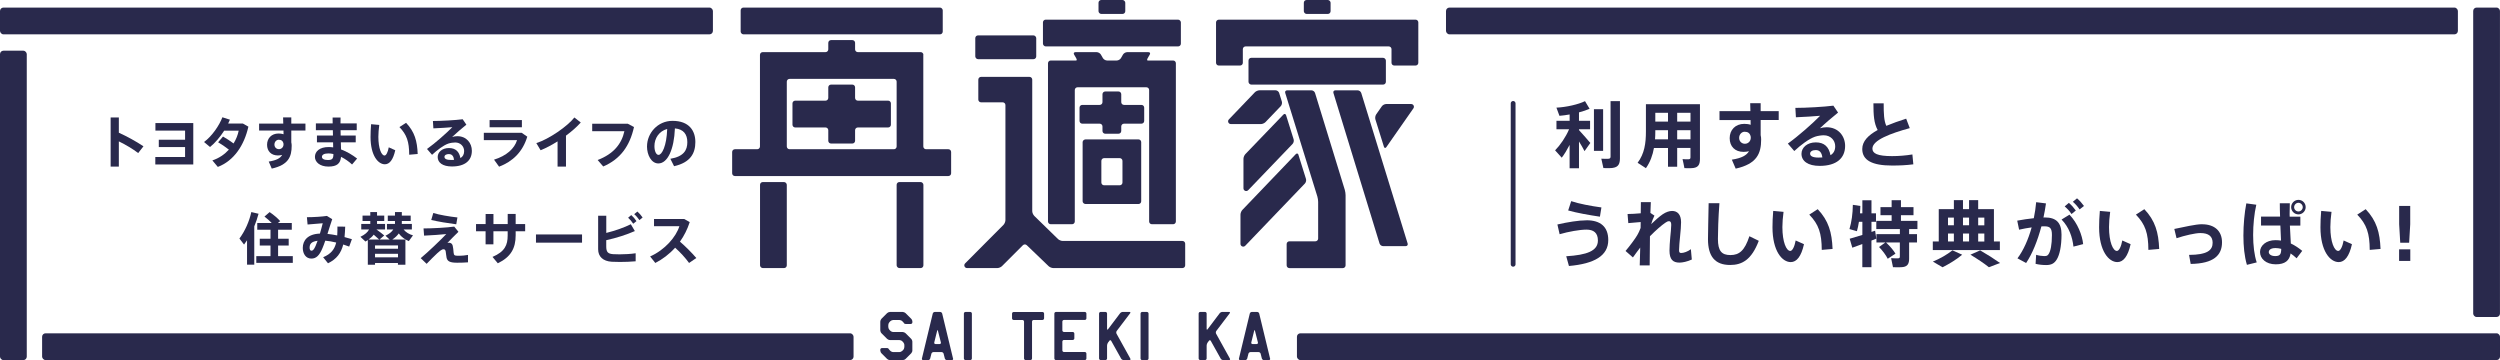 <?xml version="1.0" encoding="UTF-8"?><svg id="_イヤー_2" xmlns="http://www.w3.org/2000/svg" viewBox="0 0 719.02 103.57"><defs><style>.cls-1{fill:#29294c;}.cls-2{fill:none;stroke:#29294c;stroke-linecap:round;stroke-linejoin:round;stroke-width:1.38px;}</style></defs><g id="_イヤー_1-2"><g><g><path class="cls-1" d="M449.18,45.36l-1.92-2.12c1.44-1.46,3.05-3.77,4.02-6.06h-3.63v-2.43h3.79v-1.83c-1.01,.19-2.02,.31-2.93,.39l-.87-2.35c2.76-.12,6.33-.93,8.22-1.87l1.32,2.2c-.82,.37-1.9,.72-3.05,1.03v2.43h3.19v2.43h-3.19v.23c1.17,1.32,2.51,2.76,3.26,3.71l-1.67,2.35c-.39-.78-.95-1.77-1.59-2.78v7.71h-2.7v-6.72c-.72,1.4-1.5,2.68-2.27,3.69Zm9.25-1.96v-11.99h2.64v11.99h-2.64Zm5.5,4.88c-.58,.1-1.88,.1-2.78,.06l-.6-2.7c.76,.04,1.73,.06,2.1,.02,.43-.04,.56-.25,.56-.64v-15.93h2.7v16.42c0,1.63-.47,2.53-1.98,2.76Z"/><path class="cls-1" d="M482.37,42.56v5.4h-2.64v-5.4h-4.04c-.37,2.08-1.07,4.04-2.31,5.81l-2.39-1.55c1.98-2.64,2.39-5.61,2.39-9.01v-7.85h15.54v15.74c0,1.52-.41,2.37-1.79,2.6-.58,.1-1.77,.1-2.68,.06-.16-.91-.35-1.75-.54-2.6,.64,.06,1.5,.08,1.81,.04,.37-.04,.47-.19,.47-.56v-2.7h-3.83Zm-2.64-2.49v-2.62h-3.65v.39c0,.74-.02,1.48-.08,2.23h3.73Zm0-5.09v-2.53h-3.65v2.53h3.65Zm6.47,0v-2.53h-3.83v2.53h3.83Zm0,5.09v-2.62h-3.83v2.62h3.83Z"/><path class="cls-1" d="M503.43,31.96c-.02-.82-.04-1.61-.06-2.27h3.01v2.27h5.19v2.56h-5.19v4.35c.1,.39,.14,.8,.14,1.24,0,4.04-1.22,7.03-7.32,8.39l-1.11-2.58c2.86-.45,4.24-1.24,4.93-2.43-.49,.12-1.01,.19-1.55,.19-2.49,0-4-1.57-4-3.94s1.63-4.12,4.2-4.12c.66,0,1.28,.08,1.83,.27l-.02-1.36h-8.94v-2.56h8.88Zm-1.67,5.93c-.8,0-1.57,.74-1.57,1.77s.78,1.69,1.65,1.69c1.01,0,1.69-.82,1.69-1.69v-.29c-.19-1.11-.87-1.48-1.77-1.48Z"/><path class="cls-1" d="M527.3,30.4l1.34,1.98c-1.55,1.24-3.83,3.19-5.21,4.51,.6-.19,1.24-.29,1.92-.29,3.38,0,5.32,2.56,5.32,5.36,0,3.5-2.43,5.75-7.32,5.75-3.4,0-5.23-1.4-5.23-3.48,0-1.81,1.67-3.28,4.12-3.28s3.77,1.3,4.22,3.69c.89-.52,1.36-1.36,1.36-2.58,0-1.69-1.32-3.15-3.28-3.15-.66,0-1.75,.14-2.53,.41-1.81,.64-4.08,2.37-5.96,4.12l-1.85-2.14c3.11-2.23,7.07-5.75,9.29-8-1.65,.17-4.74,.33-6.97,.43l-.16-2.7c3.09,0,8.24-.29,10.94-.64Zm-5.05,12.76c-1.01,0-1.65,.41-1.65,1.03,0,.7,.72,1.13,2.47,1.13,.37,0,.72,0,1.05-.04-.16-1.36-.76-2.12-1.88-2.12Z"/><path class="cls-1" d="M549.26,36.85c-5.54,1.52-10.74,3.46-10.74,5.89,0,1.38,1.42,2.16,5.65,2.16,1.9,0,4.02-.17,5.85-.48l.27,2.84c-2.06,.27-4.02,.35-6.14,.35-5.67,0-8.55-1.5-8.55-4.76,0-2.23,1.71-3.96,4.43-5.46-1.07-1.96-1.22-4.27-1.22-7.67h2.95c0,2.99,.08,5.01,.76,6.47,1.71-.72,3.65-1.4,5.71-2.06l1.03,2.7Z"/><path class="cls-1" d="M456.31,63.35c4,0,6.24,1.88,6.24,5.69,0,4.51-3.98,6.82-11.31,7.46l-.78-2.8c5.93-.37,9.11-1.52,9.11-4.53,0-2.23-1.26-3.13-3.3-3.13-1.9,0-5.17,.58-7.71,1.32l-.64-2.8c2.86-.66,6.12-1.2,8.39-1.2Zm-4.43-5.5c2.27,.76,5.65,1.4,8.7,1.81l-.43,2.66c-3.07-.45-6.76-1.11-9.13-1.79l.87-2.68Z"/><path class="cls-1" d="M475.82,62.03c-.33,.64-.72,1.69-.93,2.43,.93-.93,2.47-2.27,3.32-2.84,.99-.66,1.92-.95,2.7-.95,1.5,0,2.58,.99,2.58,3.23,0,1.07-.12,2.49-.27,3.92-.16,1.61-.31,3.24-.31,4.16,0,.62,.19,.78,.62,.78,.72,0,1.88-.39,2.78-1.09l.27,2.97c-1.28,.6-2.68,.89-3.54,.89-1.9,0-2.88-.91-2.88-3.46,0-1.11,.1-2.39,.23-3.94,.1-1.09,.27-2.49,.27-3.44,0-.8-.23-1.07-.62-1.07-.35,0-.66,.14-1.09,.45-1.05,.7-2.82,2.25-4.41,3.87-.06,3.28-.08,6.47-.08,8.39h-2.86c.06-1.32,.1-3.13,.14-5.13-.74,.95-1.48,1.98-2.1,2.84l-2.12-1.86c1.22-1.44,2.78-3.52,3.38-4.57,.33-.56,.66-1.26,.95-2.04l.02-1.71c-1.01,.1-2.47,.23-3.56,.31l-.21-2.62c.91,0,2.45-.08,3.79-.21,.02-1.26,.04-2.37,.04-3.21h2.86c-.04,.82-.08,1.9-.12,3.11l1.17,.78Z"/><path class="cls-1" d="M494.52,58.44c-.33,4.35-.43,8.39-.43,10.28,0,3.42,1.05,4.64,3.59,4.64s4.1-1.26,5.46-5.42l2.7,1.32c-2.08,5.46-4.8,6.95-8.24,6.95-4.39,0-6.37-2.51-6.37-7.42,0-1.94,.12-5.98,.19-10.35h3.11Z"/><path class="cls-1" d="M512.96,60.94c-.21,1.59-.33,3.05-.33,4.37,0,4.33,1.15,6.86,2.27,6.86,.6,0,1.22-1.2,1.55-3.01l2.39,1.07c-.78,3.52-2.1,5.15-3.81,5.15-2.45,0-5.25-3.13-5.25-10.02,0-1.42,.06-2.99,.21-4.7l2.99,.27Zm9.83-.78c3.13,3.32,4.08,6.66,4.27,11.44l-3.11,.27c-.02-4.76-.87-7.34-3.59-10.14l2.43-1.57Z"/><path class="cls-1" d="M538.24,69.18v7.67h-2.62v-6.66c-1.07,.41-2.1,.78-2.88,1.05l-.76-2.58c.91-.25,2.27-.66,3.65-1.09v-3.77h-.99c-.14,.97-.35,1.88-.58,2.7l-2.14-.62c.6-2,.95-4.47,.97-6.97l2.16,.33c-.02,.72-.06,1.42-.1,2.12h.68v-3.77h2.62v3.77h1.3v2.43h-1.3v2.91c.37-.12,.72-.25,1.05-.35l.33,2.29c-.43,.16-.91,.35-1.38,.54Zm4.7,5.26c-.56-1.09-1.4-2.23-2.51-3.4l1.81-1.3h-2.56v-2.41h6.74v-1.44h-6.78v-2.37h4.41v-1.63h-3.21v-2.31h3.21v-2h2.68v2h3.61v2.31h-3.61v1.63h4.74v2.37h-2.39v1.44h2.27v2.41h-2.27v4.66c0,1.4-.43,2.18-1.67,2.39-.6,.1-1.98,.1-2.97,.06l-.54-2.6c.72,.06,1.75,.06,2.06,.04,.33-.02,.45-.19,.45-.47v-4.08h-3.96c1.2,1.15,2.08,2.18,2.7,3.21l-2.23,1.48Z"/><path class="cls-1" d="M557.6,69.45v-9.31h4.35v-2.58h2.62v2.58h1.75v-2.58h2.62v2.58h4.53v9.31h1.71v2.47h-19.29v-2.47h1.71Zm6.74,3.81c-1.61,1.36-3.73,2.64-5.65,3.61l-2.78-1.63c2.04-.84,4.06-2,5.63-3.24l2.8,1.26Zm-2.39-8.47v-2.21h-1.69v2.21h1.69Zm0,4.66v-2.29h-1.69v2.29h1.69Zm4.37-4.66v-2.21h-1.75v2.21h1.75Zm0,4.66v-2.29h-1.75v2.29h1.75Zm3.19,2.56c2.16,1.24,3.98,2.41,5.71,3.63l-3.19,1.22c-1.42-1.13-3.21-2.33-5.32-3.61l2.8-1.24Zm1.2-7.21v-2.21h-1.77v2.21h1.77Zm0,4.66v-2.29h-1.77v2.29h1.77Z"/><path class="cls-1" d="M584.94,62.75c.31-1.5,.54-3.05,.68-4.6l2.82,.35c-.19,1.36-.43,2.72-.72,4.06,.14-.02,.29-.02,.41-.02,3.32,0,4.78,1.57,4.78,4.93s-.56,5.79-1.32,7.07c-.72,1.24-1.63,1.69-3.09,1.69-1.05,0-2.16-.12-3.05-.35l.16-2.6c.76,.25,1.61,.35,2.29,.37,.64,0,.93-.06,1.24-.49,.62-.84,1.01-2.76,1.01-5.56,0-2-.56-2.51-2.16-2.51-.29,0-.58,.02-.87,.02-1.09,4.1-2.58,7.83-4.39,10.53l-2.49-1.34c1.69-2.25,3.11-5.4,4.08-8.9-1.2,.16-2.43,.39-3.61,.66l-.54-2.6c1.5-.29,3.21-.54,4.76-.7Zm14.18,7.46l-2.78,.72c-.29-2.7-1.26-5.59-3.42-7.79l2.27-1.4c2.37,2.47,3.67,5.89,3.94,8.47Zm-4.1-11.87c.84,.74,1.32,1.28,2,2.21l-1.24,1.01c-.62-.95-1.15-1.48-1.96-2.2l1.2-1.01Zm2.35-1.3c.84,.72,1.3,1.28,2,2.2l-1.26,.99c-.62-.91-1.13-1.48-1.94-2.2l1.2-.99Z"/><path class="cls-1" d="M606.9,60.94c-.21,1.59-.33,3.05-.33,4.37,0,4.33,1.15,6.86,2.27,6.86,.6,0,1.22-1.2,1.55-3.01l2.39,1.07c-.78,3.52-2.1,5.15-3.81,5.15-2.45,0-5.25-3.13-5.25-10.02,0-1.42,.06-2.99,.21-4.7l2.99,.27Zm9.83-.78c3.13,3.32,4.08,6.66,4.27,11.44l-3.11,.27c-.02-4.76-.87-7.34-3.59-10.14l2.43-1.57Z"/><path class="cls-1" d="M633.32,64.5c3.61,0,5.75,1.94,5.75,5.19,0,3.73-2.39,6.12-9.01,6.22l-.47-2.6c5.19-.02,6.78-1.32,6.78-3.48,0-1.83-1.13-2.8-3.52-2.8-1.5,0-4.41,.68-6.86,1.48l-.64-2.66c2.88-.58,6.12-1.36,7.97-1.36Z"/><path class="cls-1" d="M648.93,58.88c-.6,2.58-.91,5.77-.91,8.72s.33,5.79,1.03,7.87l-2.82,.7c-.72-2.45-1.01-5.32-1.01-8.43s.31-6.55,.84-9.25l2.86,.39Zm6.84,3.44c-.06-1.44-.08-2.8-.08-3.85h2.88c-.04,.91-.06,2.04-.06,3.11,0,.25,.02,.49,.02,.74h3.07v2.56h-3.01c.08,1.94,.21,3.81,.27,5.15,1.2,.56,2.27,1.3,3.28,2.12l-1.63,2.14c-.56-.54-1.13-1.01-1.71-1.4-.33,2.04-1.59,3.13-4.27,3.13-2.88,0-4.53-1.69-4.53-3.55s1.79-3.4,4.43-3.4c.56,0,1.09,.04,1.61,.12-.04-1.24-.12-2.76-.19-4.33h-5.56v-2.56h5.48Zm-1.38,9.03c-1.19,0-1.87,.47-1.87,1.15,0,.62,.68,1.15,1.85,1.15,1.42,0,1.71-.58,1.73-2.08-.56-.14-1.11-.23-1.71-.23Zm8.74-11.77c0,1.13-.93,2.08-2.08,2.08s-2.1-.95-2.1-2.08,.93-2.1,2.1-2.1,2.08,.93,2.08,2.08v.02Zm-2.08,1.24c.66,0,1.24-.58,1.24-1.24s-.58-1.26-1.24-1.26-1.24,.58-1.24,1.26,.56,1.24,1.24,1.24Z"/><path class="cls-1" d="M670.56,60.94c-.21,1.59-.33,3.05-.33,4.37,0,4.33,1.15,6.86,2.27,6.86,.6,0,1.22-1.2,1.55-3.01l2.39,1.07c-.78,3.52-2.1,5.15-3.81,5.15-2.45,0-5.25-3.13-5.25-10.02,0-1.42,.06-2.99,.21-4.7l2.99,.27Zm9.83-.78c3.13,3.32,4.08,6.66,4.27,11.44l-3.11,.27c-.02-4.76-.87-7.34-3.59-10.14l2.43-1.57Z"/><path class="cls-1" d="M693.22,71.71v3.34h-3.22v-3.34h3.22Zm-.02-12.49v5.28l-.31,5.32h-2.56l-.31-5.32v-5.28h3.17Z"/></g><g><path class="cls-1" d="M41.26,42.08l-1.52,1.94c-1.58-1.21-3.62-2.41-5.56-3.36v7.25h-2.36v-14.12h2.36v4.38c2.33,1.05,5.01,2.52,7.08,3.91Z"/><path class="cls-1" d="M45.67,42.27v-2.08h7.56v-2.63h-8.53v-2.16h10.89v11.91h-10.92v-2.16h8.56v-2.86h-7.56Z"/><path class="cls-1" d="M64.14,39.27c.95,.53,2.12,1.31,3.04,1.99,.73-1.19,1.23-2.46,1.47-3.68h-4.17c-1.16,1.81-2.65,3.57-4.07,4.7l-1.73-1.44c2.23-1.6,4.39-4.73,5.28-7.11l2.16,.69c-.15,.37-.31,.74-.5,1.12h4.25l1.57,.89c-1.2,5.35-4.15,9.81-8.79,11.58l-1.57-1.87c1.91-.63,3.51-1.74,4.75-3.1-.97-.76-2.15-1.58-3.1-2.12l1.41-1.65Z"/><path class="cls-1" d="M81.47,35.54c-.02-.65-.03-1.26-.05-1.78h2.36v1.78h4.07v2h-4.07v3.41c.08,.31,.11,.63,.11,.97,0,3.17-.95,5.51-5.73,6.57l-.87-2.02c2.25-.36,3.33-.97,3.86-1.91-.39,.1-.79,.15-1.21,.15-1.95,0-3.13-1.23-3.13-3.08s1.28-3.23,3.3-3.23c.52,0,1,.06,1.44,.21l-.02-1.07h-7.01v-2h6.96Zm-1.31,4.65c-.63,0-1.23,.58-1.23,1.39s.61,1.32,1.29,1.32c.79,0,1.32-.65,1.32-1.32v-.23c-.15-.87-.68-1.16-1.39-1.16Z"/><path class="cls-1" d="M95.76,38.98l-.03-1.53h-4.88v-1.95h4.83c-.02-.63-.02-1.21-.02-1.7h2.29c-.02,.5,0,1.07-.02,1.7h4.67v1.95h-4.65c0,.5,.02,1.02,.03,1.53h4.33v1.95h-4.28c.02,.76,.05,1.47,.06,2.05,1.66,.61,3.26,1.57,4.62,2.62l-1.45,1.71c-.92-.86-2.02-1.63-3.17-2.2-.18,1.89-1.15,2.8-3.63,2.8s-3.88-1.32-3.88-2.78c0-1.6,1.36-2.84,3.93-2.84,.44,0,.89,.03,1.32,.1l-.03-1.45h-4.64v-1.95h4.59Zm-1.36,5.15c-1.21,0-1.81,.4-1.81,.98,0,.53,.55,.91,1.7,.91,1.28,0,1.6-.37,1.6-1.7v-.02c-.52-.11-1.02-.18-1.49-.18Z"/><path class="cls-1" d="M109.08,35.93c-.16,1.24-.26,2.39-.26,3.42,0,3.39,.9,5.38,1.78,5.38,.47,0,.95-.94,1.21-2.36l1.87,.84c-.61,2.76-1.65,4.04-2.99,4.04-1.92,0-4.12-2.46-4.12-7.85,0-1.11,.05-2.34,.16-3.68l2.34,.21Zm7.71-.61c2.46,2.6,3.2,5.22,3.34,8.97l-2.44,.21c-.02-3.73-.68-5.75-2.81-7.95l1.91-1.23Z"/><path class="cls-1" d="M133.08,34.31l1.05,1.55c-1.21,.97-3,2.5-4.09,3.54,.47-.15,.97-.23,1.5-.23,2.65,0,4.17,2,4.17,4.2,0,2.75-1.91,4.51-5.73,4.51-2.67,0-4.1-1.1-4.1-2.73,0-1.42,1.31-2.57,3.23-2.57s2.96,1.02,3.31,2.89c.69-.4,1.07-1.07,1.07-2.02,0-1.32-1.03-2.47-2.57-2.47-.52,0-1.37,.11-1.99,.32-1.42,.5-3.2,1.86-4.67,3.23l-1.45-1.68c2.44-1.74,5.54-4.51,7.29-6.27-1.29,.13-3.72,.26-5.46,.34l-.13-2.12c2.42,0,6.46-.23,8.58-.5Zm-3.96,10c-.79,0-1.29,.32-1.29,.81,0,.55,.56,.89,1.94,.89,.29,0,.57,0,.82-.03-.13-1.07-.6-1.66-1.47-1.66Z"/><path class="cls-1" d="M150.05,38.2l1.6,1.11c-1.31,4.33-4.14,7.12-8.11,8.63l-1.45-2.02c3.59-1.11,5.88-3.18,6.62-5.62h-9.56v-2.1h10.9Zm.05-3.67v2.08h-9.29v-2.08h9.29Z"/><path class="cls-1" d="M162.78,47.91h-2.42v-7.25c-1.65,1.03-3.34,1.94-4.88,2.55l-1.23-2.05c3.67-1.16,8.95-4.83,10.95-7.37l1.83,1.44c-1.07,1.21-2.57,2.54-4.25,3.78v8.9Z"/><path class="cls-1" d="M180.56,35.59l1.78,.95c-1.2,5.4-3.88,9.22-8.85,11.34l-1.6-1.86c4.62-1.76,6.9-4.67,7.69-8.29h-9.26v-2.15h10.24Z"/><path class="cls-1" d="M186.09,42.08c0-3.73,3.02-7.32,7.33-7.32,4.83,0,6.57,2.89,6.57,6.09s-1.37,5.88-6.12,6.95l-1.07-2.13c3.89-.65,4.88-2.52,4.88-4.77s-1.07-3.75-3.57-3.97c-.24,6.01-2.08,10.08-4.77,10.08-1.99,0-3.26-2.41-3.26-4.91v-.02Zm2.13-.05c0,1.49,.52,2.52,1.18,2.52,.97,0,2.33-2.54,2.49-7.46-2.34,.63-3.67,2.68-3.67,4.94Z"/><path class="cls-1" d="M73.15,76.13h-2.1v-7.03c-.27,.42-.57,.84-.86,1.24l-1.33-1.73c1.63-2.21,2.83-4.94,3.42-7.62l2.08,.49c-.31,1.19-.73,2.42-1.23,3.63v11.02Zm4.65-2.47v-3.04h-3.09v-1.95h3.09v-2.59h-3.81v-1.95h4.15c-.58-.61-1.28-1.23-2.08-1.84l1.49-1.29c1.29,.89,2.29,1.76,3.04,2.6l-.66,.53h3.99v1.95h-3.94v2.59h3.05v1.95h-3.05v3.04h4.23v1.95h-10.5v-1.95h4.1Z"/><path class="cls-1" d="M96.68,69.75c-1.08-.26-2.15-.45-3.13-.53-.27,.79-.53,1.53-.81,2.16-.89,2.13-1.81,2.99-3.2,2.99-1.58,0-2.46-1.4-2.46-3.07,0-2.13,1.41-3.99,4.93-4.12,.31-1.02,.58-2.07,.81-2.97-1.05,.1-2.92,.26-4.36,.36l-.19-2.1c1.89,0,4.39-.16,5.75-.37l1.53,.94c-.4,1.13-.87,2.68-1.37,4.23,.89,.1,1.84,.24,2.81,.44,.05-.77,.06-1.63,.06-2.55l2.23,.03c-.03,1.08-.1,2.08-.19,3,.71,.18,1.42,.39,2.12,.6l-.78,2.13c-.56-.21-1.13-.42-1.71-.6-.63,2.47-1.89,4.2-4.39,5.4l-1.39-1.74c2.28-.94,3.3-2.31,3.75-4.22Zm-7.64,1.44c0,.55,.18,.92,.52,.92,.42,0,.73-.32,1.2-1.37,.18-.42,.39-.94,.58-1.49-1.79,.21-2.29,.94-2.29,1.94Z"/><path class="cls-1" d="M107.86,75.65v.49h-2.07v-7.09c-.21,.15-.44,.27-.68,.42l-1.45-1.36c1.34-.65,2.1-1.34,2.49-2.12h-2.25v-1.58h2.6v-.84h-2.23v-1.57h2.23v-1h1.94v1h2.08v1.57h-2.08v.84h2.31v1.58h-2.49c.89,.63,1.62,1.2,2.25,1.73l-1.36,1.18h2.92l-1.2-1.1c1.13-.55,1.84-1.15,2.25-1.81h-1.83v-1.58h2.31v-.84h-2.07v-1.57h2.07v-1h1.97v1h2.55v1.57h-2.55v.6c0,.08,0,.16-.02,.24h2.91v1.58h-2.39c.66,.84,1.66,1.41,2.71,1.7l-1.2,1.66c-1.13-.47-2.15-1.2-2.89-2.21-.42,.61-1.03,1.21-1.87,1.76h3.78v7.24h-2.15v-.49h-6.61Zm1.2-6.75c-.45-.44-.99-.91-1.58-1.41-.37,.5-.86,.97-1.49,1.41h3.07Zm5.41,2.63v-.95h-6.61v.95h6.61Zm0,2.49v-1.03h-6.61v1.03h6.61Z"/><path class="cls-1" d="M130.64,65.17l1.21,1.5c-1.03,.97-2.25,2.25-3.17,3.2,.13-.03,.31-.06,.44-.06,.5,0,.92,.23,1.08,.84,.13,.5,.21,1.32,.26,1.99,.08,.87,.29,.92,1.65,.92,.71,0,1.62-.08,2.49-.24v2.13c-1.08,.08-2.07,.11-3.12,.11-2,0-2.81-.37-3.04-1.44-.1-.47-.15-1.19-.26-1.83-.06-.4-.32-.6-.57-.6-.31,0-.6,.11-1,.42-.23,.18-.58,.49-.86,.73-.69,.65-2.28,2.2-3.05,3.04l-1.7-1.63c2.13-1.76,5.86-5.35,7.35-6.93-1.58,.15-4.14,.37-6.38,.45l-.16-2.07c2.47,0,6.8-.23,8.82-.53Zm-6.03-3.91c1.73,.53,4.59,1.02,6.95,1.28l-.34,1.97c-2.45-.31-5.28-.79-7.19-1.24l.58-2Z"/><path class="cls-1" d="M139.67,64.44v-2.89h2.25v2.89h4.1v-2.92h2.29v2.92h2.73v2.08h-2.73v1.15c0,3.72-1.37,6.24-5.14,8.05l-1.52-1.83c3.55-1.52,4.36-3.42,4.36-6.14v-1.23h-4.1v3.75h-2.25v-3.75h-2.75v-2.08h2.75Z"/><path class="cls-1" d="M167.4,67.43v2.36h-13.25v-2.36h13.25Z"/><path class="cls-1" d="M182.58,66.46c-2.33,1.02-5.22,1.97-8.22,2.62v1.79c0,1.62,.47,2.12,1.99,2.23,.44,.03,1.1,.05,1.83,.05,1.47,0,3.3-.1,4.64-.31v2.31c-1.39,.13-3.07,.19-4.54,.19-.92,0-1.74-.03-2.36-.06-2.47-.16-3.89-1.47-3.89-3.59v-9.64h2.34v4.94c2.6-.63,5.31-1.62,7.06-2.5l1.16,1.97Zm-1.02-4.6c.63,.58,1.02,1.02,1.5,1.73l-.94,.76c-.48-.71-.87-1.19-1.47-1.73l.9-.76Zm1.76-1.02c.63,.57,1,1.02,1.5,1.71l-.92,.76c-.49-.69-.86-1.16-1.5-1.71l.92-.76Z"/><path class="cls-1" d="M200.26,74.21l-2.08,1.42c-1.05-1.45-2.52-3.07-4.01-4.39-1.68,1.86-3.63,3.33-5.7,4.39l-1.49-1.87c4.25-1.89,7.46-5.62,8.42-8.71h-7.3v-2.07h8.67l1.6,.9c-.69,2.12-1.65,3.99-2.81,5.62,1.68,1.45,3.34,3.13,4.7,4.7Z"/></g><g><g><rect class="cls-1" y="2.18" width="205.04" height="7.7" rx=".99" ry=".99"/><rect class="cls-1" x="415.88" y="2.18" width="291.03" height="7.7" rx=".99" ry=".99"/><rect class="cls-1" x="12.11" y="95.86" width="233.38" height="7.7" rx=".99" ry=".99"/><rect class="cls-1" x="373.01" y="95.86" width="346.01" height="7.7" rx=".99" ry=".99"/><rect class="cls-1" y="14.58" width="7.7" height="88.99" rx=".99" ry=".99"/></g><g><g><path class="cls-1" d="M262.41,100.79c0,.26-.15,.62-.33,.81l-1.64,1.64c-.18,.18-.55,.33-.81,.33h-3.67c-.26,0-.62-.15-.81-.33l-1.64-1.64c-.18-.18-.33-.55-.33-.81v-.21c0-.26,.21-.47,.47-.47h1.36c.26,0,.36,0,.47,.1,.04,.04,.15,.25,.34,.44l.28,.28c.18,.18,.55,.33,.81,.33h1.76c.26,0,.62-.15,.81-.33l.29-.29c.18-.18,.33-.55,.33-.81v-.6c0-.26-.15-.62-.33-.81l-.29-.29c-.18-.18-.55-.33-.81-.33h-2.71c-.26,0-.62-.15-.81-.33l-1.64-1.64c-.18-.18-.33-.55-.33-.81v-2.52c0-.26,.15-.62,.33-.81l1.64-1.64c.18-.18,.55-.33,.81-.33h3.67c.26,0,.62,.15,.81,.33l1.64,1.64c.18,.18,.33,.55,.33,.81v.21c0,.26-.21,.47-.47,.47h-1.36c-.26,0-.42-.01-.55-.21-.03-.05-.08-.14-.27-.33l-.28-.28c-.18-.18-.55-.33-.81-.33h-1.76c-.26,0-.62,.15-.81,.33l-.29,.29c-.18,.18-.33,.55-.33,.81v.6c0,.26,.15,.62,.33,.81l.29,.29c.18,.18,.55,.33,.81,.33h2.71c.26,0,.62,.15,.81,.33l1.64,1.64c.18,.18,.33,.55,.33,.81v2.52Z"/><path class="cls-1" d="M274.12,103.11c.06,.25-.1,.46-.36,.46h-1.43c-.26,0-.52-.21-.59-.46l-.35-1.39c-.06-.25-.33-.46-.59-.46h-2.33c-.26,0-.52,.21-.59,.46l-.35,1.39c-.06,.25-.33,.46-.59,.46h-1.43c-.26,0-.42-.21-.36-.46l3.12-12.93c.06-.25,.32-.46,.58-.46h1.55c.26,0,.52,.21,.58,.46l3.12,12.93Zm-3.87-4.16c.26,0,.42-.21,.36-.46l-.85-3.35c-.06-.25-.17-.25-.23,0l-.83,3.35c-.06,.25,.1,.46,.36,.46h1.19Z"/><path class="cls-1" d="M279.52,103.09c0,.26-.21,.47-.47,.47h-1.36c-.26,0-.47-.21-.47-.47v-12.9c0-.26,.21-.47,.47-.47h1.36c.26,0,.47,.21,.47,.47v12.9Z"/><path class="cls-1" d="M300.28,91.56c0,.26-.21,.47-.47,.47h-2.52c-.26,0-.47,.21-.47,.47v10.59c0,.26-.21,.47-.47,.47h-1.36c-.26,0-.47-.21-.47-.47v-10.59c0-.26-.21-.47-.47-.47h-2.51c-.26,0-.47-.21-.47-.47v-1.36c0-.26,.21-.47,.47-.47h8.28c.26,0,.47,.21,.47,.47v1.36Z"/><path class="cls-1" d="M312.46,103.09c0,.26-.21,.47-.47,.47h-8.28c-.26,0-.47-.21-.47-.47v-12.9c0-.26,.21-.47,.47-.47h8.28c.26,0,.47,.21,.47,.47v1.36c0,.26-.21,.47-.47,.47h-5.98c-.26,0-.47,.21-.47,.47v2.52c0,.26,.21,.47,.47,.47h2.51c.26,0,.47,.21,.47,.47v1.36c0,.26-.21,.47-.47,.47h-2.51c-.26,0-.47,.21-.47,.47v2.52c0,.26,.21,.47,.47,.47h5.98c.26,0,.47,.21,.47,.47v1.36Z"/><path class="cls-1" d="M325.09,103.15c.13,.23,.02,.41-.24,.41h-1.7c-.26,0-.58-.19-.7-.41l-2.86-5.12c-.13-.23-.36-.24-.51-.04l-.4,.53c-.16,.21-.28,.59-.28,.85v3.71c0,.26-.21,.47-.47,.47h-1.36c-.26,0-.47-.21-.47-.47v-12.9c0-.26,.21-.47,.47-.47h1.36c.26,0,.47,.21,.47,.47v4.41c0,.26,.13,.3,.28,.1l3.47-4.6c.16-.21,.5-.38,.76-.38h1.94c.26,0,.34,.17,.19,.38l-3.86,5.09c-.16,.21-.18,.56-.06,.79l3.98,7.18Z"/><path class="cls-1" d="M330.33,103.09c0,.26-.21,.47-.47,.47h-1.36c-.26,0-.47-.21-.47-.47v-12.9c0-.26,.21-.47,.47-.47h1.36c.26,0,.47,.21,.47,.47v12.9Z"/><path class="cls-1" d="M353.73,103.15c.13,.23,.02,.41-.24,.41h-1.7c-.26,0-.58-.19-.7-.41l-2.86-5.12c-.13-.23-.36-.24-.51-.04l-.4,.53c-.16,.21-.28,.59-.28,.85v3.71c0,.26-.21,.47-.47,.47h-1.36c-.26,0-.47-.21-.47-.47v-12.9c0-.26,.21-.47,.47-.47h1.36c.26,0,.47,.21,.47,.47v4.41c0,.26,.13,.3,.28,.1l3.47-4.6c.16-.21,.5-.38,.76-.38h1.94c.26,0,.34,.17,.19,.38l-3.86,5.09c-.16,.21-.18,.56-.06,.79l3.98,7.18Z"/><path class="cls-1" d="M365.3,103.11c.06,.25-.1,.46-.36,.46h-1.43c-.26,0-.52-.21-.59-.46l-.35-1.39c-.06-.25-.33-.46-.59-.46h-2.33c-.26,0-.52,.21-.59,.46l-.35,1.39c-.06,.25-.33,.46-.59,.46h-1.43c-.26,0-.42-.21-.36-.46l3.12-12.93c.06-.25,.32-.46,.58-.46h1.55c.26,0,.52,.21,.58,.46l3.12,12.93Zm-3.87-4.16c.26,0,.42-.21,.36-.46l-.85-3.35c-.06-.25-.17-.25-.23,0l-.83,3.35c-.06,.25,.1,.46,.36,.46h1.19Z"/></g><g><path class="cls-1" d="M256.23,29.74c0-.43-.35-.79-.79-.79h-8.72c-.43,0-.79-.35-.79-.79v-3.04c0-.43-.35-.79-.79-.79h-6.13c-.43,0-.79,.35-.79,.79v3.04c0,.43-.35,.79-.79,.79h-8.72c-.43,0-.79,.35-.79,.79v6.13c0,.43,.35,.79,.79,.79h8.72c.43,0,.79,.35,.79,.79v3.04c0,.43,.35,.79,.79,.79h6.13c.43,0,.79-.35,.79-.79v-3.04c0-.43,.35-.79,.79-.79h8.72c.43,0,.79-.35,.79-.79v-6.13Z"/><path class="cls-1" d="M395.79,32.93c-.25,.36-.34,.98-.22,1.4l2.46,7.88c.13,.41,.44,.46,.69,.11l7.79-11.16c.36-.52,0-1.24-.64-1.24h-7.2c-.43,0-.99,.29-1.24,.65l-1.65,2.36Z"/><path class="cls-1" d="M391.5,26.73c-.13-.41-.59-.75-1.02-.75h-6.42c-.43,0-.68,.34-.56,.75l13.27,43.31c.13,.41,.58,.75,1.02,.75h6.5c.43,0,.68-.34,.56-.75l-13.35-43.32Z"/><path class="cls-1" d="M337.4,64.49c.43,0,.79-.35,.79-.79V18.19c0-.43-.35-.79-.79-.79h-7.31c-.22,0-.22-.31,0-.68l.6-1.04c.22-.37,.04-.68-.39-.68h-6.13c-.43,0-.96,.31-1.18,.68l-.6,1.04c-.22,.37-.75,.68-1.18,.68h-2.82c-.43,0-.96-.31-1.18-.68l-.6-1.04c-.22-.37-.75-.68-1.18-.68h-6.13c-.43,0-.61,.31-.39,.68l.6,1.04c.22,.37,.22,.68,0,.68h-7.31c-.43,0-.79,.35-.79,.79V63.7c0,.43,.35,.79,.79,.79h6.13c.43,0,.79-.35,.79-.79V25.89c0-.43,.35-.79,.79-.79h19.8c.43,0,.79,.35,.79,.79V63.7c0,.43,.35,.79,.79,.79h6.13Z"/><rect class="cls-1" x="280.5" y="10.18" width="17.53" height="6.84" rx=".79" ry=".79"/><path class="cls-1" d="M329.08,30.96c0-.43-.35-.79-.79-.79h-5.02c-.43,0-.79-.35-.79-.79v-2.28c0-.43-.35-.79-.79-.79h-3.82c-.43,0-.79,.35-.79,.79v2.28c0,.43-.35,.79-.79,.79h-5.02c-.43,0-.79,.35-.79,.79v3.82c0,.43,.35,.79,.79,.79h5.02c.43,0,.79,.35,.79,.79v1.31c0,.43,.35,.79,.79,.79h3.82c.43,0,.79-.35,.79-.79v-1.31c0-.43,.35-.79,.79-.79h5.02c.43,0,.79-.35,.79-.79v-3.82Z"/><path class="cls-1" d="M312.23,40.09c-.43,0-.86,.35-.86,.79v17.01c0,.43,.43,.79,.86,.79h15.2c.43,0,.79-.35,.79-.79v-17.01c0-.43-.35-.79-.79-.79h-15.2Zm9.81,5.39c.43,0,.79,.35,.79,.79v6.23c0,.43-.35,.79-.79,.79h-4.49c-.43,0-.79-.35-.79-.79v-6.23c0-.43,.35-.79,.79-.79h4.49Z"/><rect class="cls-1" x="315.94" width="7.7" height="4.01" rx=".79" ry=".79"/><rect class="cls-1" x="374.99" width="7.7" height="4.01" rx=".79" ry=".79"/><rect class="cls-1" x="213.02" y="2.18" width="58.12" height="7.7" rx=".79" ry=".79"/><path class="cls-1" d="M265.58,15.78c0-.43-.35-.79-.79-.79h-18.07c-.43,0-.79-.35-.79-.79v-1.88c0-.43-.35-.79-.79-.79h-6.13c-.43,0-.79,.35-.79,.79v1.88c0,.43-.35,.79-.79,.79h-18.07c-.43,0-.79,.35-.79,.79v26.35c0,.43-.35,.79-.79,.79h-6.42c-.43,0-.79,.35-.79,.79v6.13c0,.43,.35,.79,.79,.79h61.4c.43,0,.79-.35,.79-.79v-6.13c0-.43-.35-.79-.79-.79h-6.42c-.43,0-.79-.35-.79-.79V15.78Zm-39.29,7.7c0-.43,.35-.79,.79-.79h30.01c.43,0,.79,.35,.79,.79v18.65c0,.43-.35,.79-.79,.79h-30.01c-.43,0-.79-.35-.79-.79V23.48Z"/><rect class="cls-1" x="257.88" y="52.36" width="7.7" height="24.74" rx=".79" ry=".79"/><rect class="cls-1" x="218.59" y="52.36" width="7.7" height="24.74" rx=".79" ry=".79"/><rect class="cls-1" x="299.96" y="5.65" width="39.67" height="7.7" rx=".79" ry=".79"/><path class="cls-1" d="M350.57,5.65c-.43,0-.83,.35-.83,.79v11.62c0,.43,.35,.79,.79,.79h6.13c.43,0,.79-.35,.79-.79v-3.92c0-.43,.35-.79,.79-.79h41.18c.43,0,.79,.35,.79,.79v3.92c0,.43,.35,.79,.79,.79h6.13c.43,0,.79-.35,.79-.79V6.44c0-.43-.35-.79-.79-.79h-56.55Z"/><path class="cls-1" d="M297.44,62.05c-.31-.3-.56-.9-.56-1.34V22.9c0-.43-.35-.79-.79-.79h-13.93c-.43,0-.79,.35-.79,.79v5.74c0,.43,.35,.79,.79,.79h6.22c.43,0,.79,.35,.79,.79V63.31c0,.43-.25,1.04-.55,1.35l-11.04,11.09c-.5,.5-.15,1.35,.56,1.35h8.7c.43,0,1.04-.25,1.34-.56l6.01-6.01c.31-.31,.81-.31,1.12-.01l6.28,6.03c.31,.3,.92,.55,1.36,.55h37.13c.43,0,.79-.35,.79-.79v-6.22c0-.43-.35-.79-.79-.79h-34.44c-.43,0-1.04-.25-1.35-.55l-6.87-6.7Z"/><path class="cls-1" d="M373.45,44.52c-.13-.41-.48-.5-.78-.18l-15.36,16.04c-.3,.31-.54,.92-.54,1.36v8.4c0,.71,.87,1.06,1.36,.55l17.17-17.91c.3-.31,.44-.91,.31-1.32l-2.17-6.93Z"/><path class="cls-1" d="M358.98,54.71l12.77-13.31c.3-.31,.44-.91,.31-1.32l-2.17-6.94c-.13-.41-.48-.5-.78-.18l-10.93,11.36c-.3,.31-.55,.92-.55,1.35v8.49c0,.7,.86,1.05,1.35,.54Z"/><rect class="cls-1" x="359.08" y="16.63" width="39.51" height="7.7" rx=".79" ry=".79"/><path class="cls-1" d="M362.63,35.69c.43,0,1.03-.26,1.33-.57l4.4-4.59c.3-.31,.44-.91,.31-1.32l-.78-2.49c-.13-.41-.59-.75-1.02-.75h-4.63c-.43,0-1.03,.26-1.33,.57l-7.48,7.81c-.48,.5-.12,1.33,.57,1.33h8.63Z"/><path class="cls-1" d="M370.19,25.98c-.43,0-.68,.34-.55,.75l9.24,29.78c.13,.41,.23,1.11,.23,1.54v10.56c0,.43-.35,.79-.79,.79h-7.48c-.43,0-.79,.35-.79,.79v6.13c0,.43,.35,.79,.79,.79h15.37c.43,0,.79-.35,.79-.79v-20.19c0-.43-.1-1.13-.23-1.54l-8.56-27.86c-.13-.41-.59-.75-1.02-.75h-7Z"/></g></g><rect class="cls-1" x="711.31" y="2.18" width="7.7" height="88.99" rx=".97" ry=".97"/></g><line class="cls-2" x1="435.19" y1="29.74" x2="435.19" y2="76.01"/></g></g></svg>